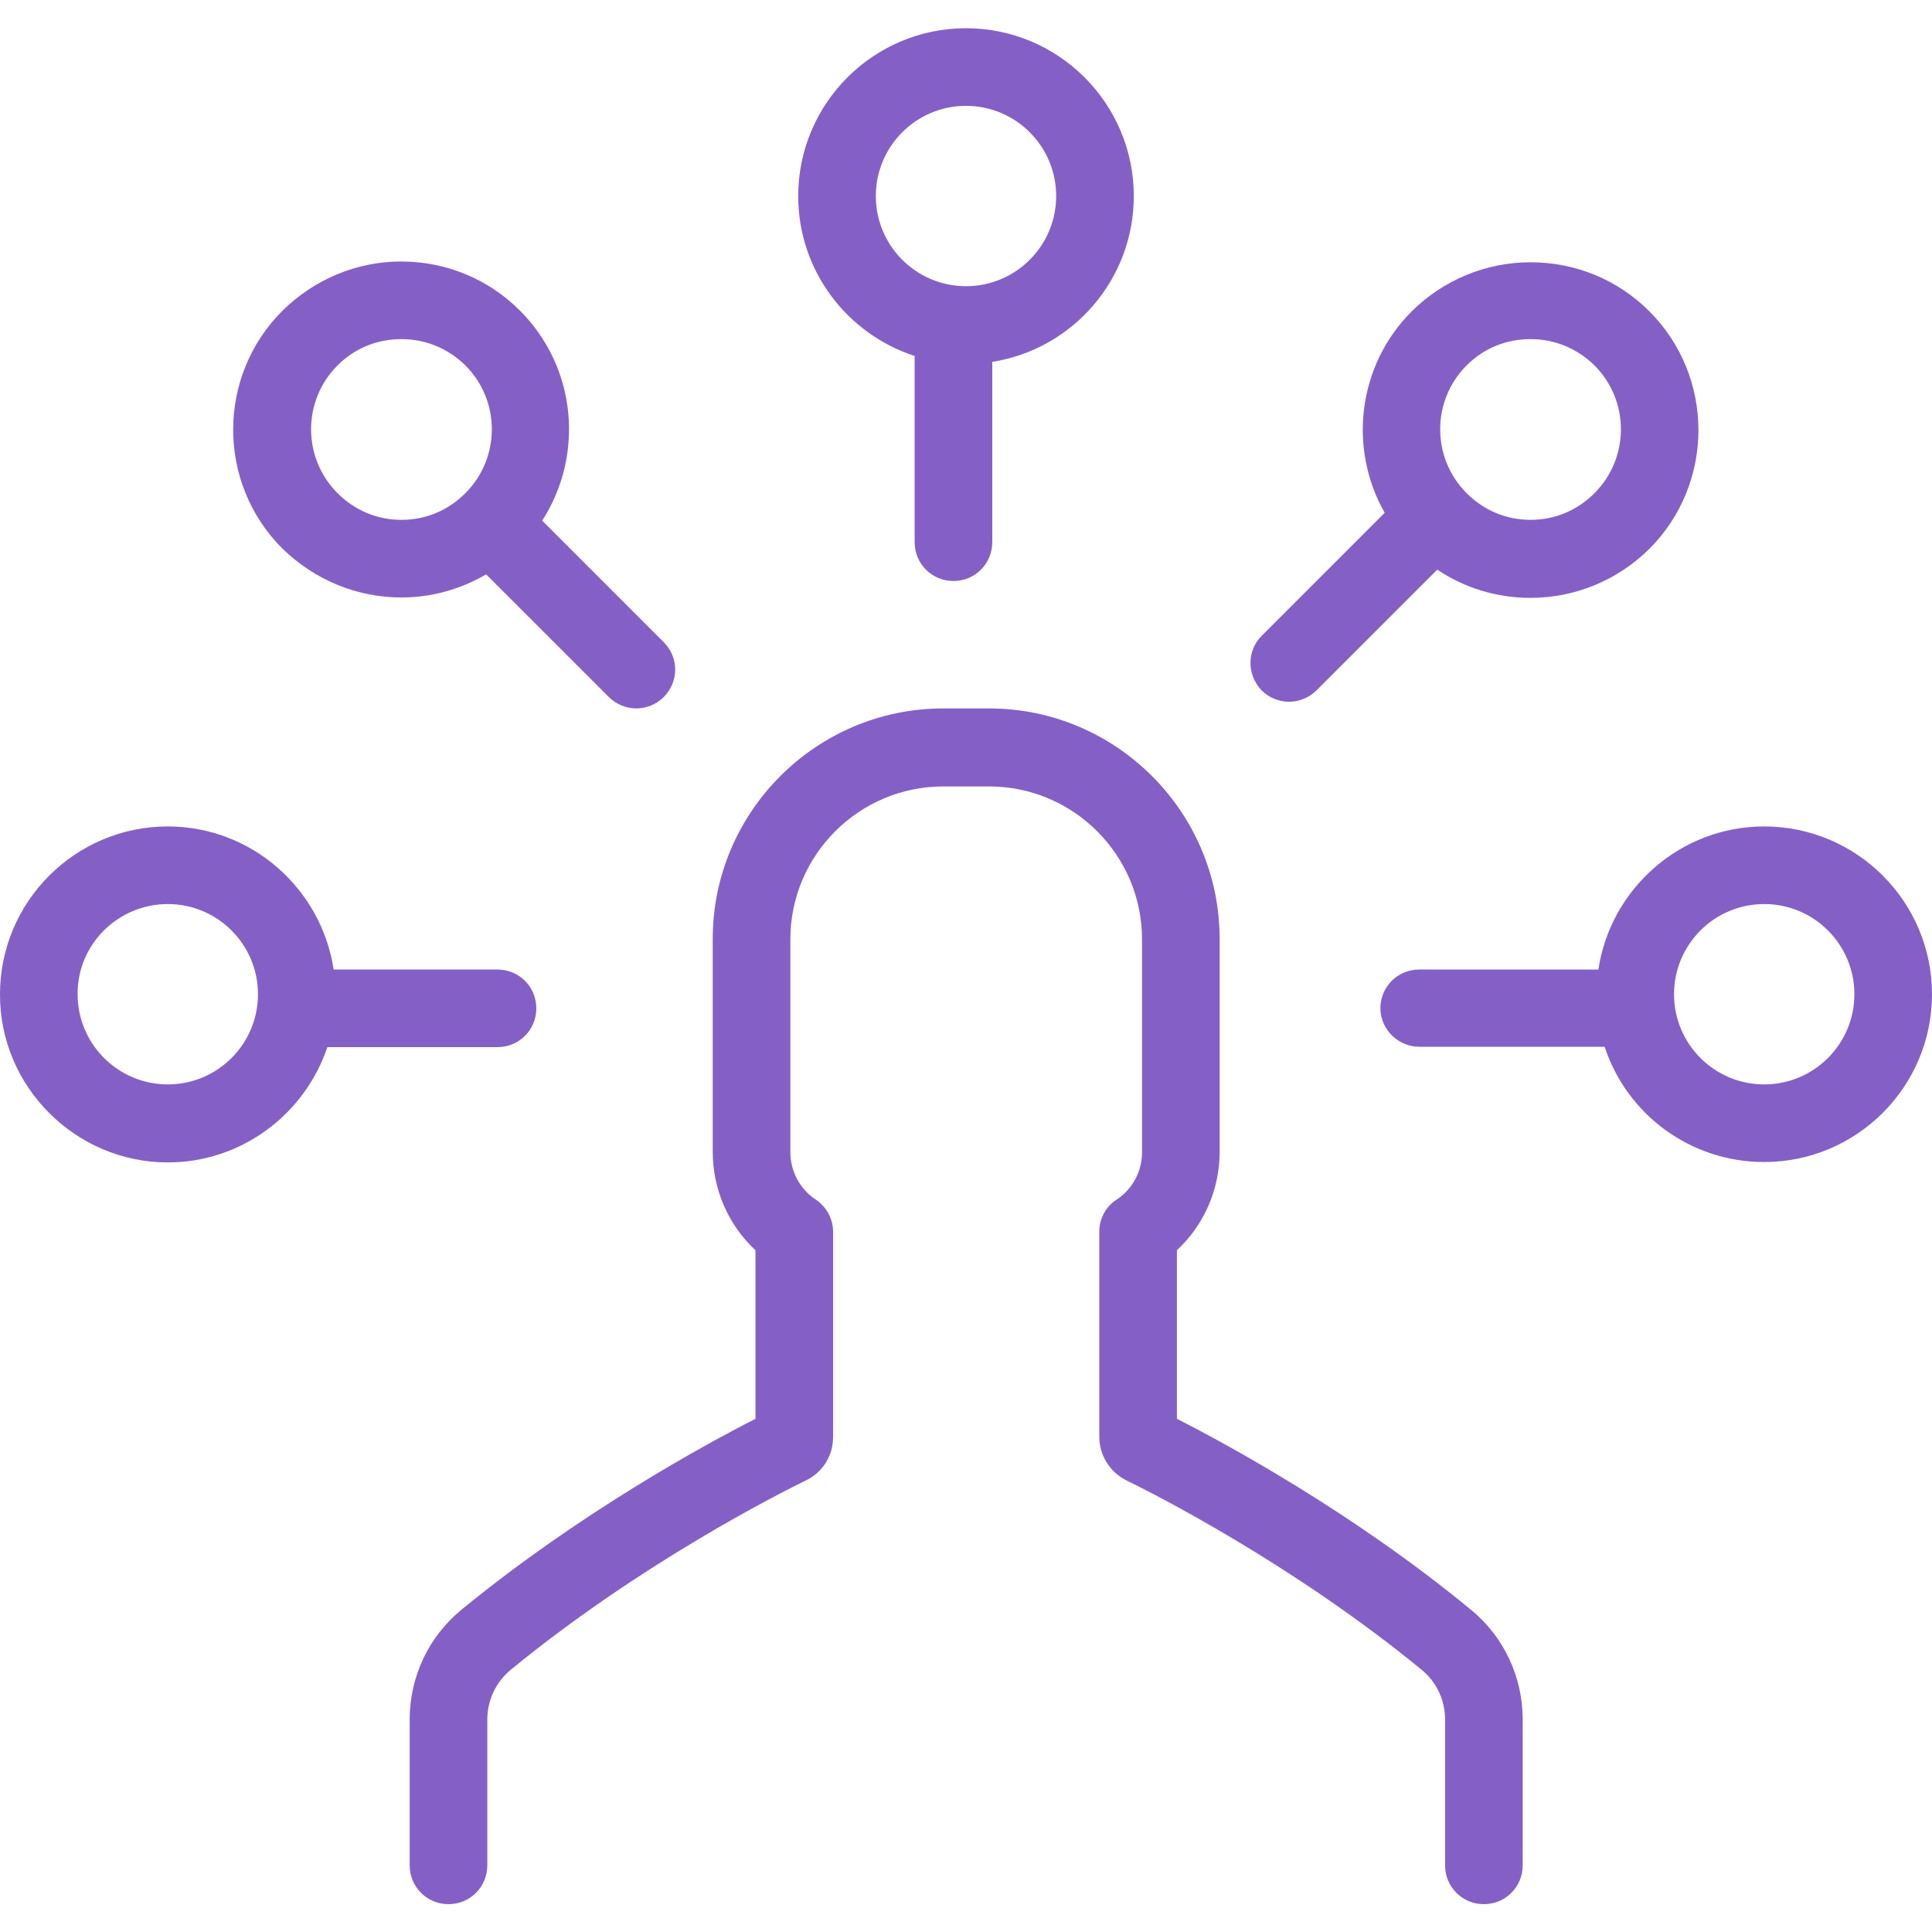 <?xml version="1.0" encoding="utf-8"?>
<!-- Generator: Adobe Illustrator 22.0.1, SVG Export Plug-In . SVG Version: 6.00 Build 0)  -->
<svg version="1.1" id="Layer_1" xmlns="http://www.w3.org/2000/svg" xmlns:xlink="http://www.w3.org/1999/xlink" x="0px" y="0px"
	 viewBox="0 0 492.8 492.8" style="enable-background:new 0 0 492.8 492.8;" xml:space="preserve">
<style type="text/css">
	.st0{fill:#8460C6;}
</style>
<g>
	<g>
		<path class="st0" d="M362,267h47.3c5.6,17.1,21.7,29.4,40.7,29.4c23.6,0,42.8-19.2,42.8-42.8s-19.2-42.8-42.8-42.8
			c-21.4,0-39.2,15.9-42.3,36.5H362c-5.5,0-9.9,4.4-9.9,9.9C352.1,262.5,356.6,267,362,267z M450,230.6c12.7,0,23,10.3,23,23
			s-10.3,23-23,23s-23-10.3-23-23C427,240.9,437.3,230.6,450,230.6z"/>
		<path class="st0" d="M321.8,176.1c1.9,1.9,4.5,2.9,7,2.9s5.1-1,7-2.9l30.8-30.8c7,4.7,15.2,7.2,23.8,7.2
			c11.4,0,22.2-4.5,30.3-12.5c16.7-16.7,16.7-43.9,0-60.6c-8.1-8.1-18.9-12.5-30.3-12.5s-22.2,4.5-30.3,12.5
			c-13.9,13.9-16.2,35.1-6.9,51.4l-31.3,31.3C318,165.9,318,172.1,321.8,176.1z M374.1,93.2c4.4-4.4,10.1-6.7,16.3-6.7
			c6.2,0,11.9,2.4,16.3,6.7c9,9,9,23.6,0,32.6c-4.4,4.4-10.1,6.8-16.3,6.8c-6.2,0-11.9-2.4-16.3-6.8
			C365.1,116.8,365.1,102.2,374.1,93.2z"/>
		<path class="st0" d="M233.3,90.8v47.5c0,5.5,4.4,9.9,9.9,9.9s9.9-4.4,9.9-9.9v-46c20.4-3.2,36.1-20.9,36.1-42.3
			c0-23.6-19.2-42.8-42.8-42.8S203.6,26.4,203.6,50C203.6,69.1,216.1,85.2,233.3,90.8z M246.4,27c12.7,0,23,10.3,23,23
			s-10.3,23-23,23c-12.7,0-23-10.3-23-23S233.7,27,246.4,27z"/>
		<path class="st0" d="M42.8,296.5c18.9,0,35-12.4,40.7-29.4h43.4c5.5,0,9.9-4.4,9.9-9.9s-4.4-9.9-9.9-9.9H85.1
			c-3.1-20.6-20.9-36.5-42.3-36.5C19.2,210.8,0,230,0,253.6C-0.1,277.1,19.2,296.5,42.8,296.5z M42.8,230.6c12.7,0,23,10.3,23,23
			s-10.3,23-23,23s-23-10.3-23-23C19.7,240.9,30.1,230.6,42.8,230.6z"/>
		<path class="st0" d="M102.4,152.4c7.7,0,15.1-2.1,21.6-5.9l31.3,31.3c1.9,1.9,4.5,2.9,7,2.9s5.1-1,7-2.9c3.9-3.9,3.9-10.1,0-14
			l-31-31c10.7-16.6,8.9-39-5.7-53.6c-8.1-8.1-18.9-12.5-30.3-12.5S80.1,71.3,72,79.3c-16.7,16.7-16.7,43.9,0,60.6
			C80.2,147.9,91,152.4,102.4,152.4z M86.1,93.2c4.4-4.4,10.1-6.7,16.3-6.7s11.9,2.4,16.3,6.7c9,9,9,23.6,0,32.6
			c-4.4,4.4-10.1,6.8-16.3,6.8c-6.2,0-11.9-2.4-16.3-6.8C77.1,116.8,77.1,102.2,86.1,93.2z"/>
		<path class="st0" d="M192.7,318.9v43c-12.6,6.4-44.9,24-75,48.7c-8.4,6.9-13.2,17.1-13.2,28v37.2c0,5.5,4.4,9.9,9.9,9.9
			s9.9-4.4,9.9-9.9v-37.2c0-4.9,2.2-9.6,6-12.7c32.9-27,68.5-45,75.3-48.3c4.3-2.1,6.9-6.3,6.9-11.1v-52.3c0-3.3-1.7-6.4-4.4-8.2
			c-4.1-2.7-6.5-7.3-6.5-12.1v-54.3c0-21.5,17.5-39,39-39h11.7c21.5,0,39,17.5,39,39v54.3c0,4.9-2.4,9.4-6.5,12.1
			c-2.8,1.8-4.4,4.9-4.4,8.2v52.3c0,4.7,2.7,9,6.9,11.1c6.8,3.3,42.4,21.3,75.3,48.3c3.8,3.1,6,7.7,6,12.7v37.2
			c0,5.5,4.4,9.9,9.9,9.9s9.9-4.4,9.9-9.9v-37.2c0-10.9-4.8-21.1-13.2-28c-30.1-24.8-62.4-42.3-75-48.7v-43
			c6.9-6.4,10.9-15.5,10.9-25.1v-54.3c0-32.4-26.4-58.8-58.8-58.8h-11.7c-32.4,0-58.8,26.4-58.8,58.8v54.3
			C181.8,303.4,185.8,312.5,192.7,318.9z"/>
	</g>
</g>
</svg>
